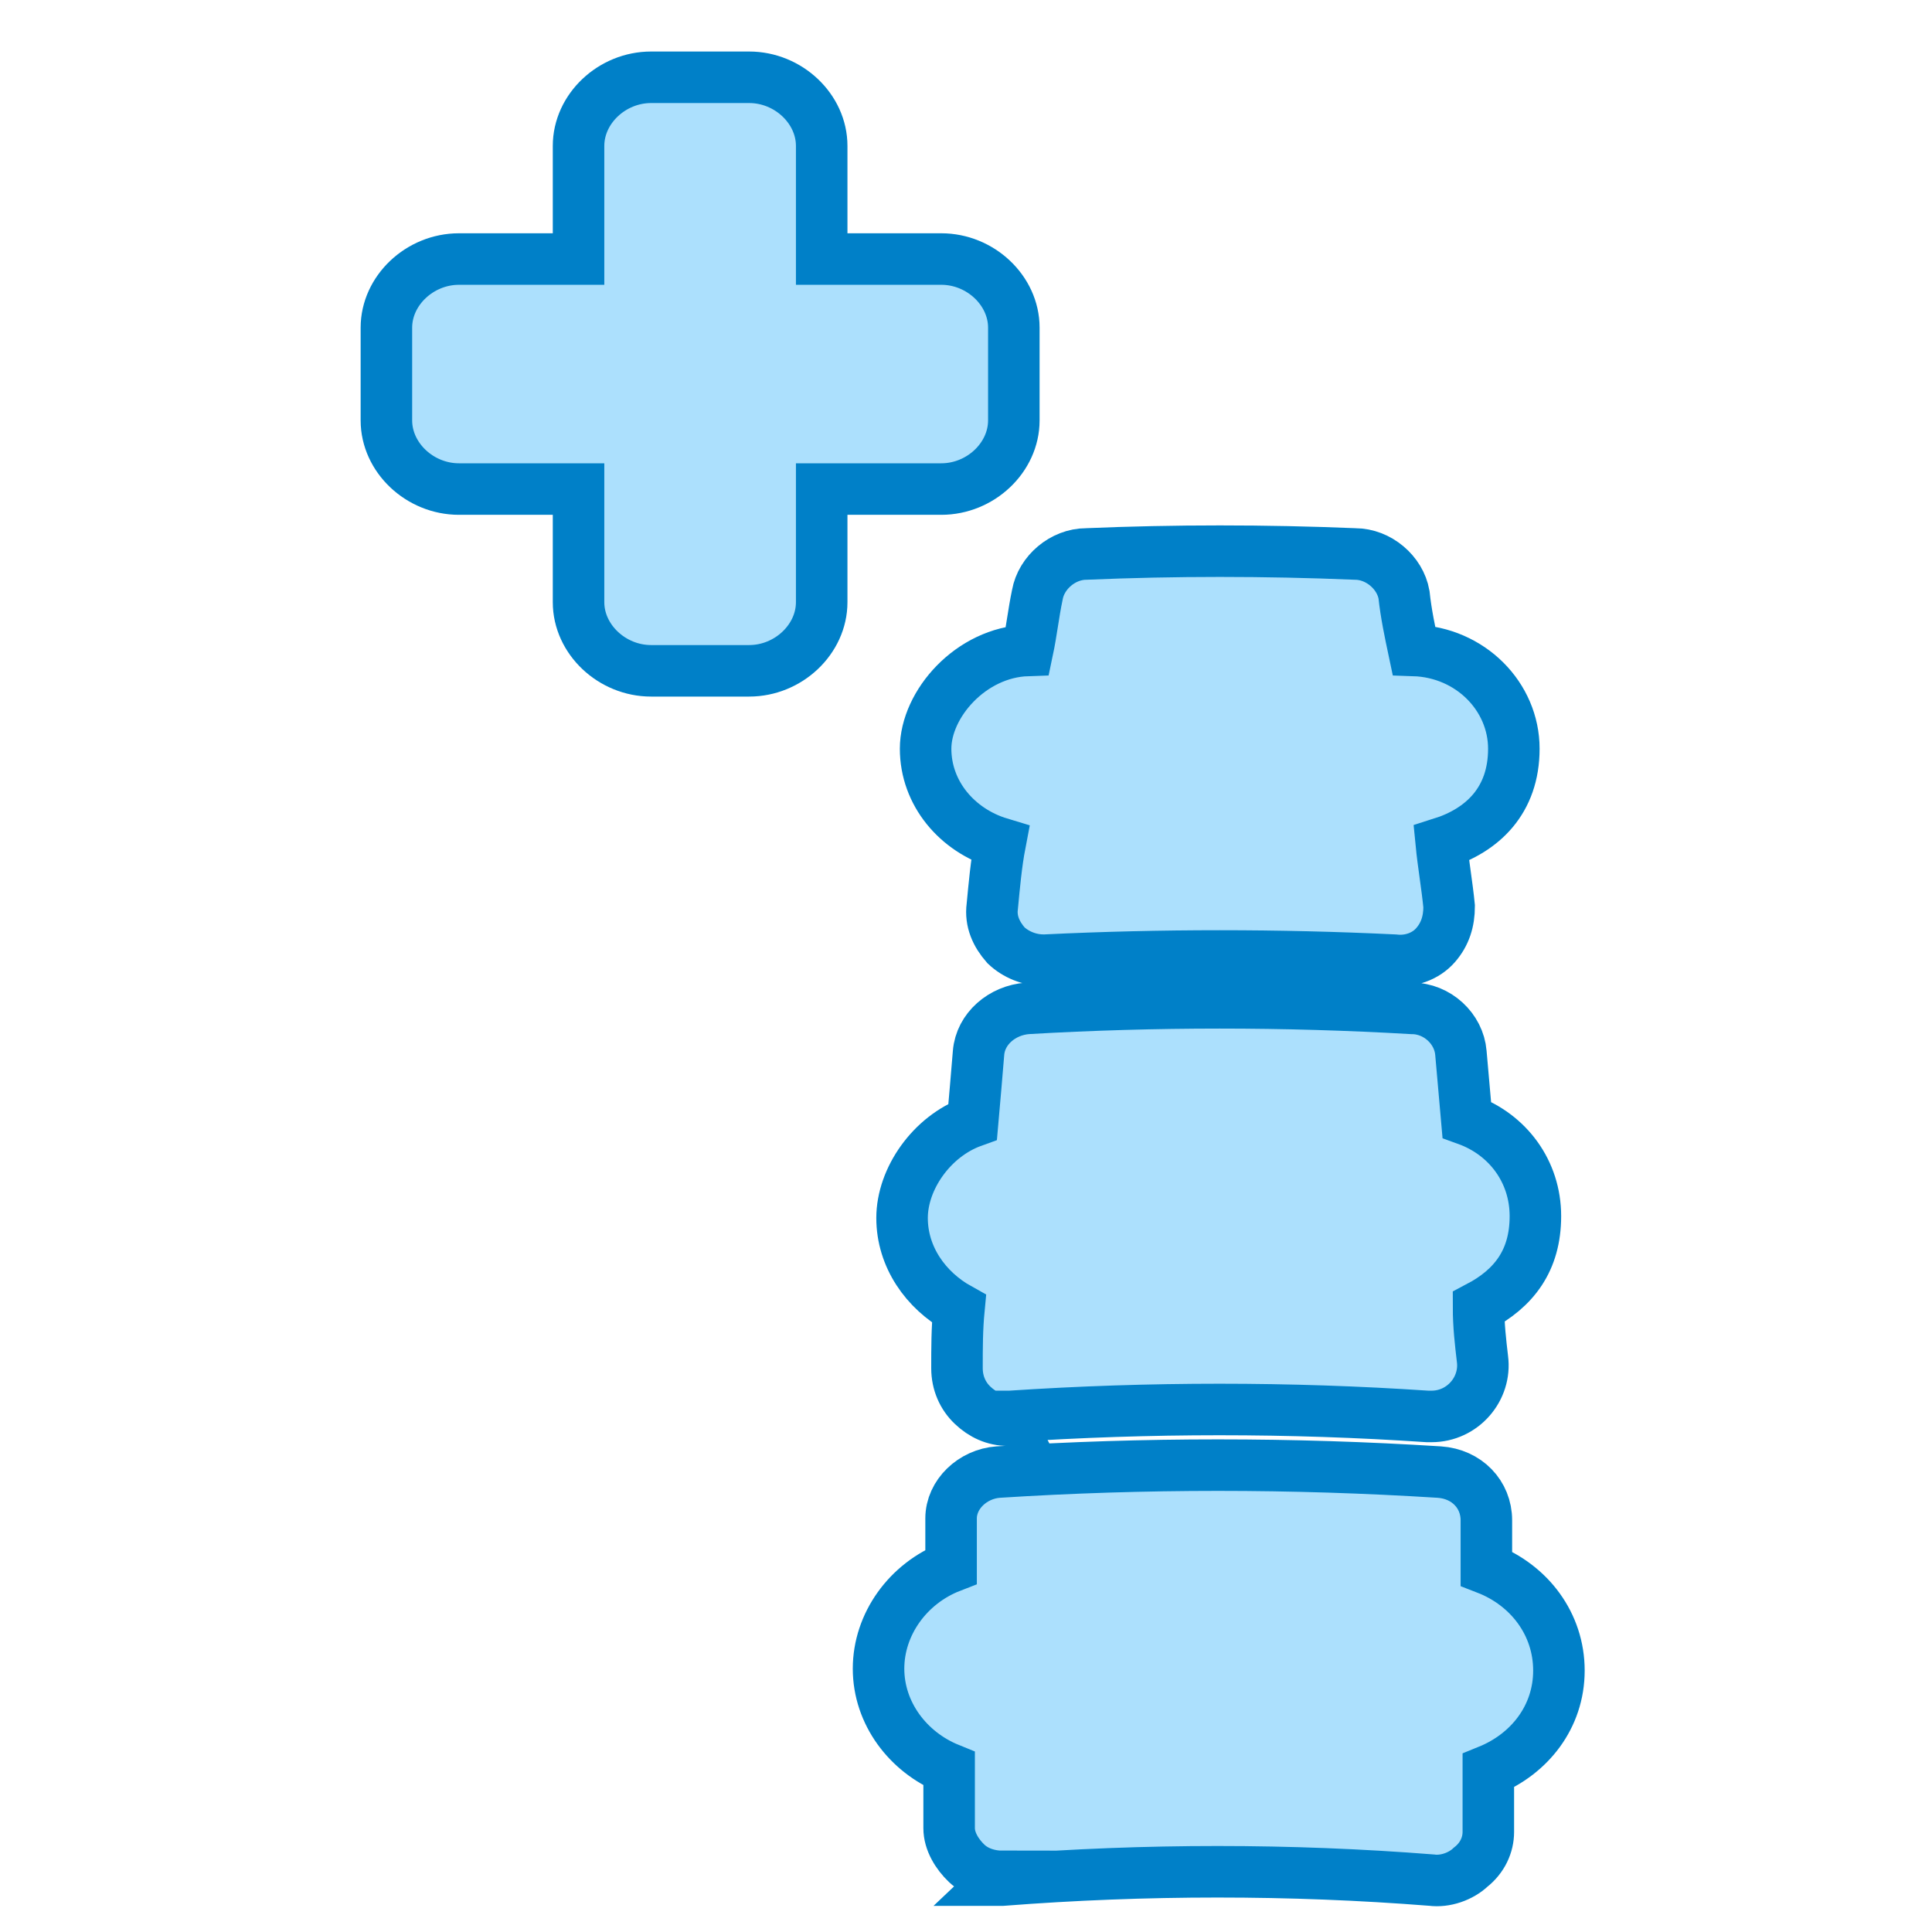 <svg width="75" height="75" viewBox="0 0 75 75" fill="none" xmlns="http://www.w3.org/2000/svg">
<path d="M38.9 72.842C38.444 72.842 37.911 72.698 37.53 72.338C37.15 71.978 36.845 71.474 36.845 70.97C36.845 70.178 36.845 69.458 36.845 68.666C35.247 68.018 34.105 66.506 34.105 64.778C34.105 63.05 35.247 61.466 36.921 60.818C36.921 60.17 36.921 59.522 36.921 58.946C36.921 58.01 37.759 57.218 38.748 57.146C44.381 56.786 50.166 56.786 55.874 57.146C56.94 57.218 57.701 58.01 57.701 59.018C57.701 59.594 57.701 60.17 57.701 60.746V60.89C59.376 61.538 60.517 63.05 60.517 64.85C60.517 66.65 59.376 68.09 57.777 68.738C57.777 69.53 57.777 70.322 57.777 71.114C57.777 71.618 57.549 72.122 57.092 72.482C56.712 72.842 56.103 73.058 55.57 72.986C50.09 72.554 44.457 72.554 38.9 72.986C38.9 72.986 38.824 72.986 38.748 72.986L38.9 72.842ZM39.129 55.13C38.596 55.13 38.139 54.914 37.759 54.554C37.378 54.194 37.15 53.69 37.15 53.114C37.15 52.322 37.15 51.602 37.226 50.809C35.932 50.089 35.018 48.793 35.018 47.281C35.018 45.769 36.16 44.113 37.759 43.537C37.835 42.673 37.911 41.809 37.987 40.873C38.063 39.937 38.9 39.217 39.89 39.145C44.837 38.857 49.861 38.857 54.809 39.145C55.798 39.145 56.636 39.937 56.712 40.873C56.788 41.737 56.864 42.601 56.94 43.465C58.538 44.041 59.604 45.481 59.604 47.209C59.604 48.937 58.767 50.017 57.397 50.737C57.397 51.458 57.473 52.105 57.549 52.754C57.701 53.906 56.788 54.986 55.57 54.986H55.418C50.09 54.626 44.609 54.626 39.205 54.986C39.205 54.986 39.129 54.986 39.053 54.986L39.129 55.13ZM40.499 37.273C39.966 37.273 39.433 37.057 39.053 36.697C38.672 36.265 38.444 35.761 38.52 35.185C38.596 34.393 38.672 33.529 38.824 32.737C37.15 32.233 35.932 30.793 35.932 29.065C35.932 27.337 37.682 25.321 39.89 25.249C40.042 24.529 40.118 23.809 40.27 23.088C40.423 22.224 41.26 21.505 42.173 21.505C45.599 21.36 49.1 21.36 52.601 21.505C53.515 21.505 54.352 22.224 54.504 23.088C54.58 23.809 54.733 24.529 54.885 25.249C57.092 25.321 58.767 27.049 58.767 29.065C58.767 31.081 57.549 32.233 55.95 32.737C56.027 33.529 56.179 34.393 56.255 35.185C56.255 35.761 56.103 36.265 55.722 36.697C55.342 37.129 54.733 37.345 54.124 37.273C49.633 37.057 45.066 37.057 40.575 37.273H40.423H40.499Z" fill="#ACE0FD" stroke="#0080C8" stroke-width="2"/>
<path d="M36.541 10.056H31.898V5.664C31.898 4.224 30.604 3 29.082 3H25.276C23.753 3 22.459 4.224 22.459 5.664V10.056H17.816C16.294 10.056 15 11.28 15 12.72V16.32C15 17.761 16.294 18.985 17.816 18.985H22.459V23.377C22.459 24.817 23.753 26.041 25.276 26.041H29.082C30.604 26.041 31.898 24.817 31.898 23.377V18.985H36.541C38.063 18.985 39.357 17.761 39.357 16.32V12.72C39.357 11.28 38.063 10.056 36.541 10.056Z" fill="#ACE0FD" stroke="#0080C8" stroke-width="2"/>
</svg>
